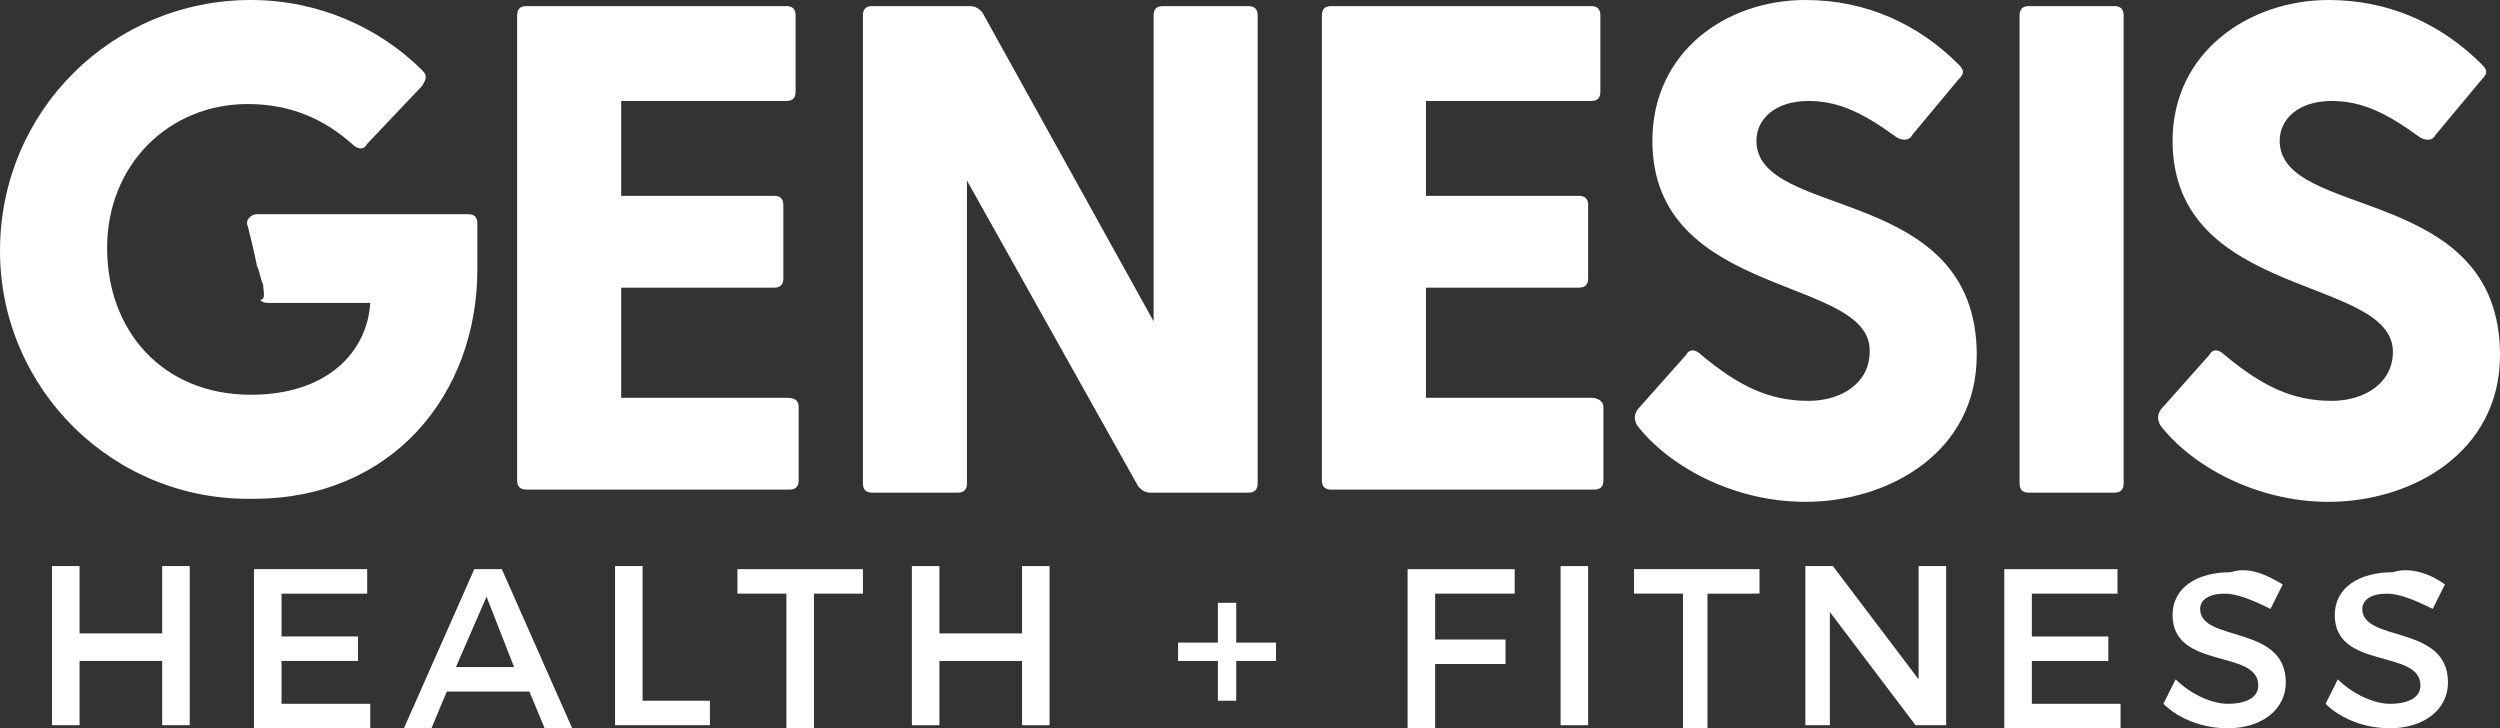 <svg xmlns="http://www.w3.org/2000/svg" xmlns:xlink="http://www.w3.org/1999/xlink" id="Layer_1" x="0px" y="0px" viewBox="0 0 81.7 23.8" style="enable-background:new 0 0 81.7 23.8;" xml:space="preserve"><rect x="0" y="0" width="81.7" height="23.8" fill="#333333" stroke="none"/><style type="text/css">	.st0{fill:#FFFFFF;}</style><g>	<g>		<path class="st0" d="M15.6,7.3v1.5c0,4.1-2.8,7.5-7.3,7.5C3.7,16.4,0,12.7,0,8.2C0,3.6,3.7,0,8.2,0c2.2,0,4.2,0.9,5.6,2.3   c0.2,0.2,0.1,0.3,0,0.5l-1.8,1.9c-0.1,0.2-0.3,0.2-0.5,0c-0.9-0.8-2-1.3-3.4-1.3c-2.6,0-4.6,2-4.6,4.7c0,2.7,1.8,4.8,4.7,4.8   c2.5,0,3.8-1.4,3.9-3c-0.3,0-0.6,0-0.9,0c-0.5,0-1,0-1.6,0c-0.1,0-0.2,0-0.4,0c-0.1,0-0.2,0-0.4,0c-0.1,0-0.2,0-0.3-0.1   C8.7,9.8,8.6,9.5,8.6,9.3C8.5,9.1,8.5,8.9,8.4,8.7C8.3,8.2,8.2,7.8,8.1,7.4C8,7.2,8.2,7,8.4,7h6.9C15.5,7,15.6,7.1,15.6,7.3z"></path>		<path class="st0" d="M26.1,13.3v2.4c0,0.2-0.1,0.3-0.3,0.3h-8.6c-0.2,0-0.3-0.1-0.3-0.3V0.5c0-0.2,0.1-0.3,0.3-0.3h8.5   c0.2,0,0.3,0.1,0.3,0.3V3c0,0.2-0.1,0.3-0.3,0.3h-5.4v3.1h5c0.2,0,0.3,0.1,0.3,0.3v2.4c0,0.2-0.1,0.3-0.3,0.3h-5V13h5.4   C26,13,26.1,13.1,26.1,13.3z"></path>		<path class="st0" d="M41.1,0.5v15.3c0,0.2-0.1,0.3-0.3,0.3h-3.2c-0.2,0-0.3-0.1-0.4-0.2l-5.6-10v9.9c0,0.2-0.1,0.3-0.3,0.3h-2.8   c-0.2,0-0.3-0.1-0.3-0.3V0.5c0-0.2,0.1-0.3,0.3-0.3h3.2c0.2,0,0.3,0.1,0.4,0.2l5.6,10.1v-10c0-0.2,0.1-0.3,0.3-0.3h2.8   C41,0.2,41.1,0.3,41.1,0.5z"></path>		<path class="st0" d="M52.4,13.3v2.4c0,0.2-0.1,0.3-0.3,0.3h-8.6c-0.2,0-0.3-0.1-0.3-0.3V0.5c0-0.2,0.1-0.3,0.3-0.3H52   c0.2,0,0.3,0.1,0.3,0.3V3c0,0.2-0.1,0.3-0.3,0.3h-5.4v3.1h5c0.2,0,0.3,0.1,0.3,0.3v2.4c0,0.2-0.1,0.3-0.3,0.3h-5V13H52   C52.2,13,52.4,13.1,52.4,13.3z"></path>		<path class="st0" d="M64.6,11.6c0,3.2-2.9,4.8-5.6,4.8c-2.4,0-4.5-1.2-5.5-2.5c-0.1-0.2-0.1-0.3,0-0.5l1.6-1.8   c0.1-0.2,0.3-0.2,0.5,0c1.2,1,2.2,1.5,3.5,1.5c1.1,0,2-0.6,2-1.6C61.2,9,54,9.8,54,4.6C54,1.7,56.4,0,59,0c2,0,3.7,0.8,5,2.1   c0.2,0.2,0.2,0.3,0,0.5l-1.5,1.8c-0.1,0.2-0.3,0.2-0.5,0.1c-1.1-0.8-1.9-1.2-2.9-1.2c-1.1,0-1.7,0.6-1.7,1.3   C57.4,7.2,64.6,6,64.6,11.6z"></path>		<path class="st0" d="M66.3,0.2h2.8c0.2,0,0.3,0.1,0.3,0.3v15.3c0,0.2-0.1,0.3-0.3,0.3h-2.8c-0.2,0-0.3-0.1-0.3-0.3V0.5   C66,0.3,66.1,0.2,66.3,0.2z"></path>		<path class="st0" d="M81.7,11.6c0,3.2-2.9,4.8-5.6,4.8c-2.4,0-4.5-1.2-5.5-2.5c-0.1-0.2-0.1-0.3,0-0.5l1.6-1.8   c0.1-0.2,0.3-0.2,0.5,0c1.2,1,2.2,1.5,3.5,1.5c1.1,0,2-0.6,2-1.6c0-2.5-7.2-1.7-7.2-6.9c0-2.9,2.5-4.6,5.1-4.6c2,0,3.7,0.8,5,2.1   c0.2,0.2,0.2,0.3,0,0.5l-1.5,1.8c-0.1,0.2-0.3,0.2-0.5,0.1c-1.1-0.8-1.9-1.2-2.9-1.2c-1.1,0-1.7,0.6-1.7,1.3   C74.5,7.2,81.7,6,81.7,11.6z"></path>	</g>	<g>		<path class="st0" d="M5.3,23.7v-2.1H2.6v2.1H1.7v-5.2h0.9v2.2h2.7v-2.2h0.9v5.2H5.3z"></path>		<path class="st0" d="M9.2,19.4v1.4h2.5v0.8H9.2V23h2.9v0.8H8.3v-5.2H12v0.8H9.2z"></path>		<path class="st0" d="M14.6,22.6l-0.5,1.2h-0.9l2.3-5.2h0.9l2.3,5.2h-0.9l-0.5-1.2H14.6z M15.9,19.5l-1,2.3h1.9L15.9,19.5z"></path>		<path class="st0" d="M23.2,22.9v0.8h-3.1v-5.2h0.9v4.4H23.2z"></path>		<path class="st0" d="M26.6,19.4v4.4h-0.9v-4.4h-1.6v-0.8h4.1v0.8H26.6z"></path>		<path class="st0" d="M33.4,23.7v-2.1h-2.7v2.1h-0.9v-5.2h0.9v2.2h2.7v-2.2h0.9v5.2H33.4z"></path>		<path class="st0" d="M40.4,21.6v1.3h-0.6v-1.3h-1.3v-0.6h1.3v-1.3h0.6v1.3h1.3v0.6H40.4z"></path>		<path class="st0" d="M46.9,19.4v1.5h2.3v0.8h-2.3v2.1H46v-5.2h3.5l0,0.8H46.9z"></path>		<path class="st0" d="M51,23.7v-5.2h0.9v5.2H51z"></path>		<path class="st0" d="M55.8,19.4v4.4H55v-4.4h-1.6v-0.8h4.1v0.8H55.8z"></path>		<path class="st0" d="M62.6,23.7L59.8,20v3.7H59v-5.2h0.9l2.8,3.7v-3.7h0.9v5.2H62.6z"></path>		<path class="st0" d="M66.4,19.4v1.4h2.5v0.8h-2.5V23h2.9v0.8h-3.8v-5.2h3.7v0.8H66.4z"></path>		<path class="st0" d="M74.6,19.1l-0.4,0.8c-0.6-0.3-1.1-0.5-1.5-0.5c-0.5,0-0.8,0.2-0.8,0.5c0,1.1,2.8,0.5,2.8,2.4   c0,0.9-0.8,1.5-1.9,1.5c-0.8,0-1.6-0.3-2.1-0.8l0.4-0.8c0.5,0.5,1.2,0.8,1.7,0.8c0.6,0,1-0.2,1-0.6c0-1.2-2.8-0.5-2.8-2.3   c0-0.9,0.8-1.4,1.9-1.4C73.5,18.5,74.1,18.8,74.6,19.1z"></path>		<path class="st0" d="M79.9,19.1l-0.4,0.8c-0.6-0.3-1.1-0.5-1.5-0.5c-0.5,0-0.8,0.2-0.8,0.5c0,1.1,2.8,0.5,2.8,2.4   c0,0.9-0.8,1.5-1.9,1.5c-0.8,0-1.6-0.3-2.1-0.8l0.4-0.8c0.5,0.5,1.2,0.8,1.7,0.8c0.6,0,1-0.2,1-0.6c0-1.2-2.8-0.5-2.8-2.3   c0-0.9,0.8-1.4,1.9-1.4C78.8,18.5,79.5,18.8,79.9,19.1z"></path>	</g></g></svg>